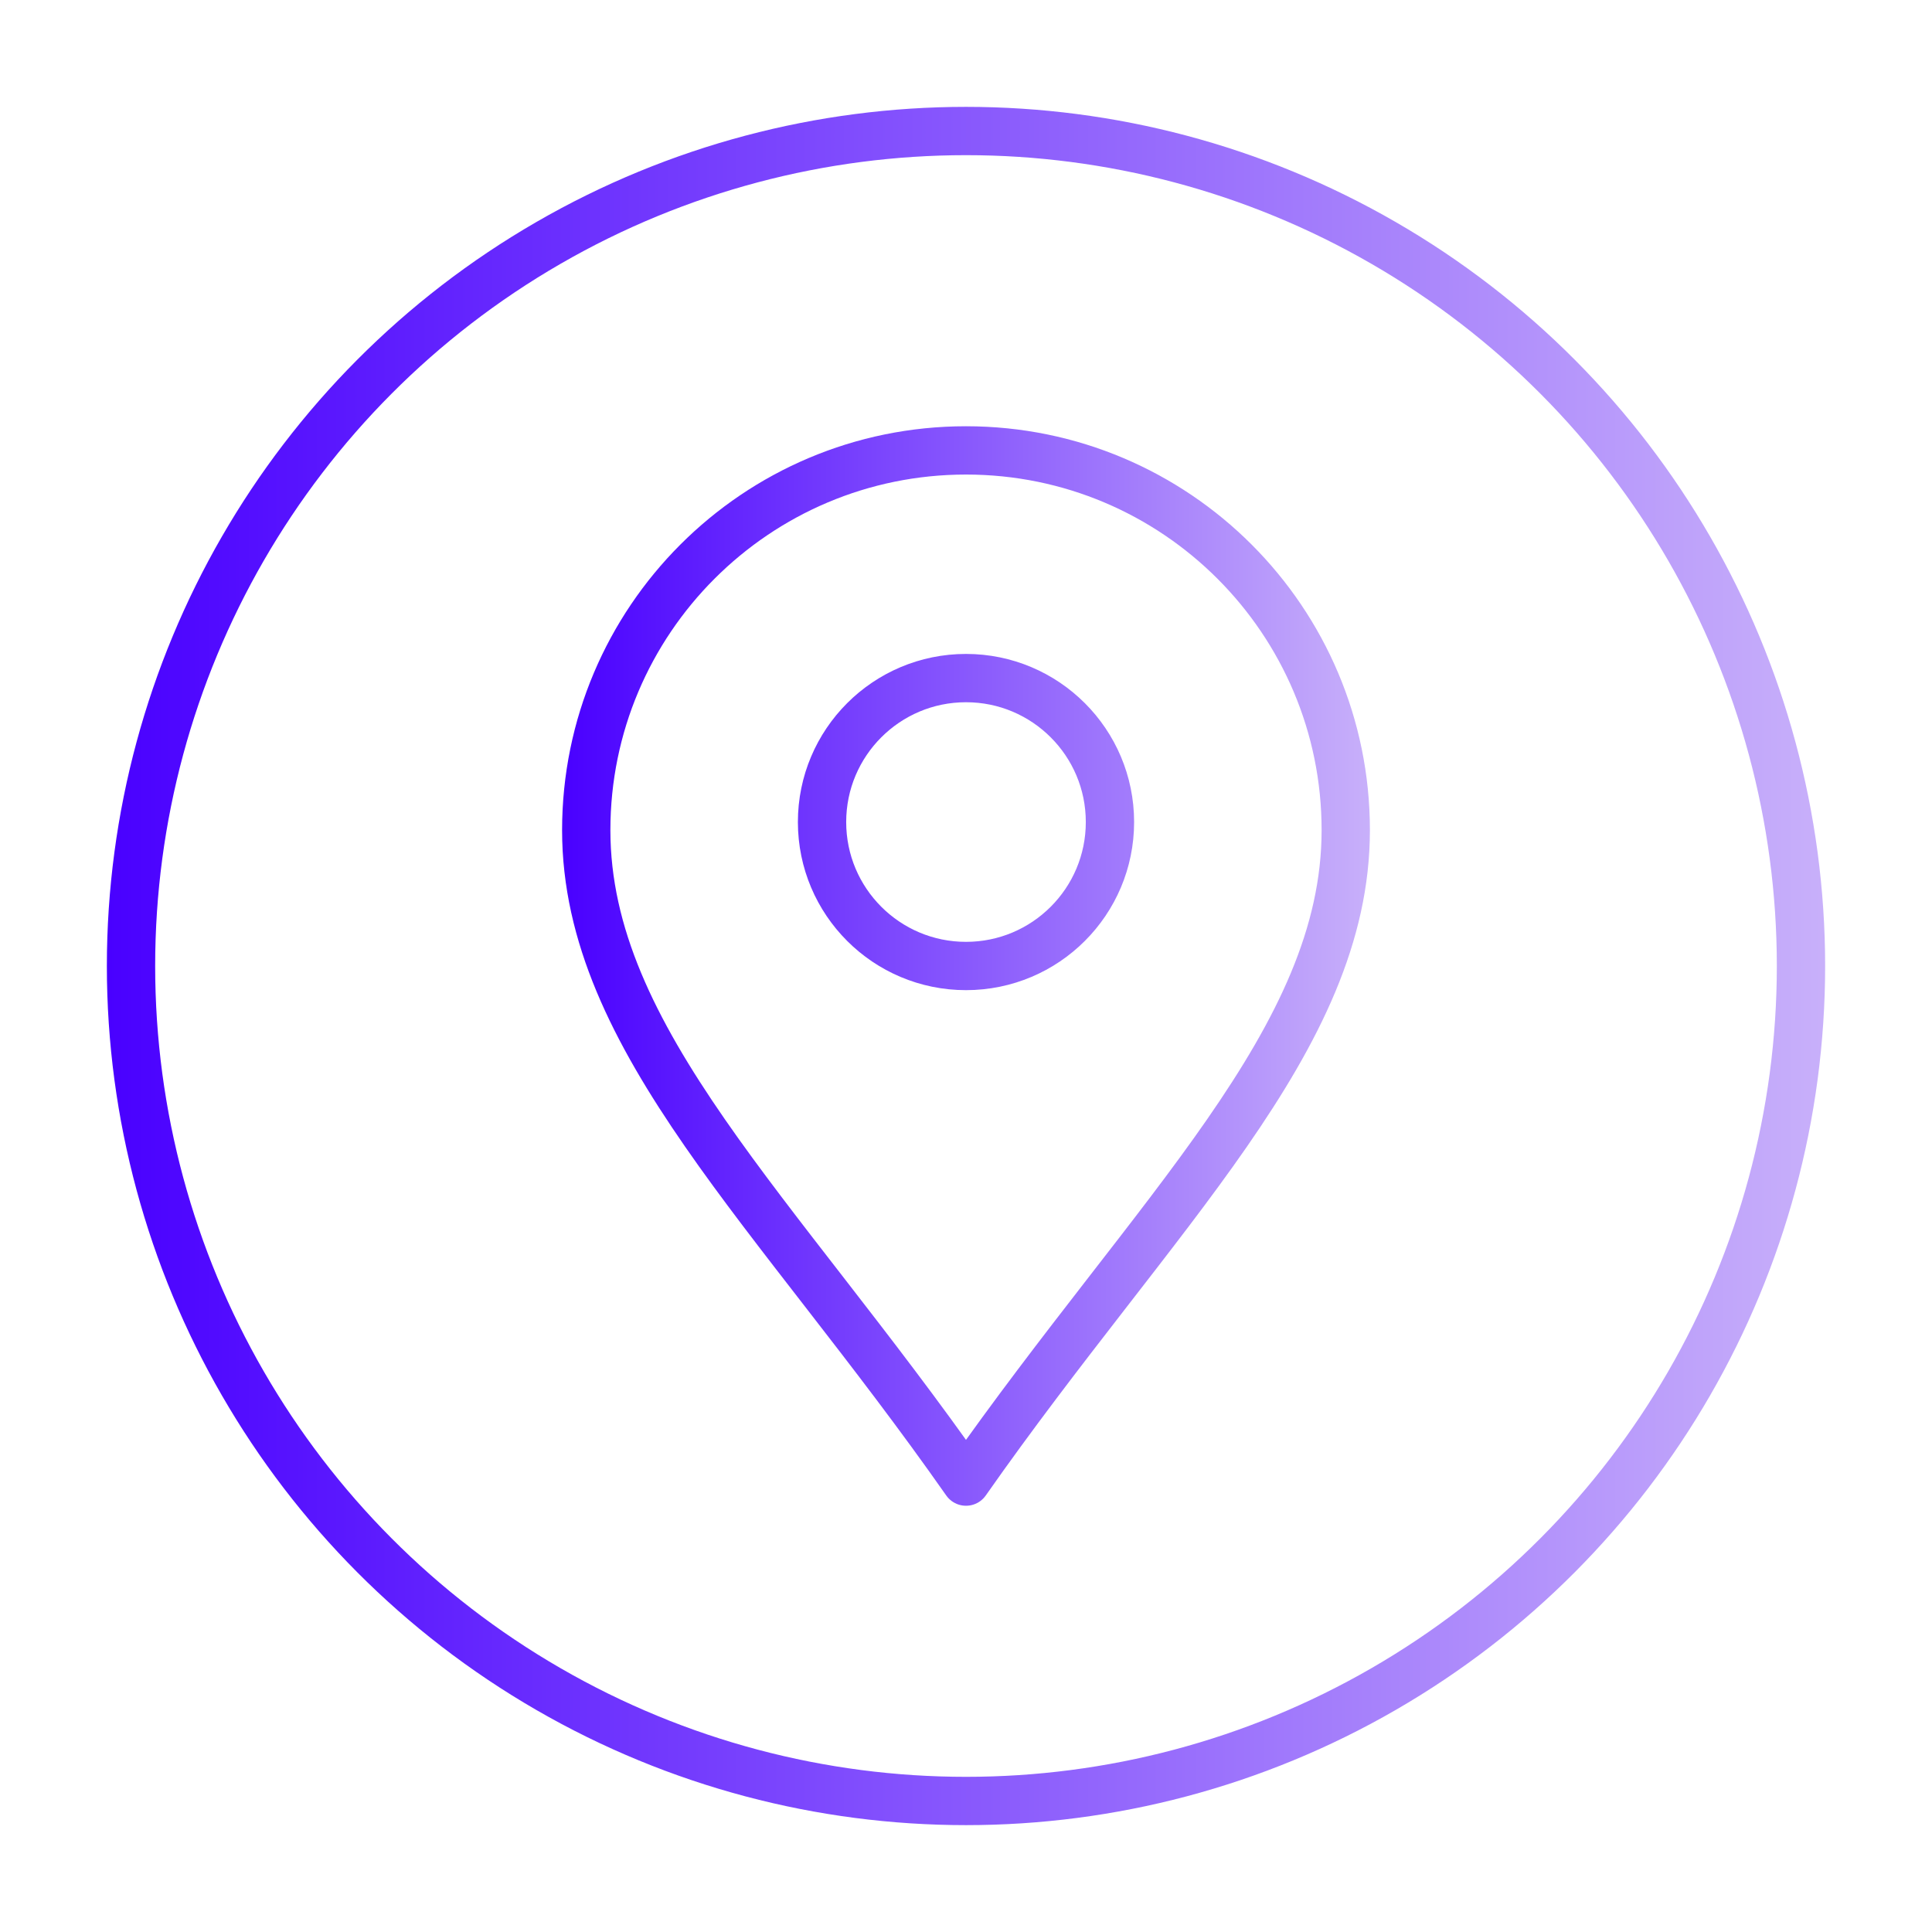 <?xml version="1.0" encoding="UTF-8"?>
<svg id="Layer_1" xmlns="http://www.w3.org/2000/svg" xmlns:xlink="http://www.w3.org/1999/xlink" version="1.1" viewBox="0 0 800 800">
  <!-- Generator: Adobe Illustrator 29.3.1, SVG Export Plug-In . SVG Version: 2.1.0 Build 151)  -->
  <defs>
    <style>
      .st0 {
        stroke: url(#linear-gradient1);
      }

      .st0, .st1 {
        fill: none;
        stroke-linecap: round;
        stroke-linejoin: round;
        stroke-width: 20px;
      }

      .st1 {
        stroke: url(#linear-gradient);
      }
    </style>
    <linearGradient id="linear-gradient" x1="44.25" y1="400" x2="755.75" y2="400" gradientUnits="userSpaceOnUse">
      <stop offset="0" stop-color="#4900ff"/>
      <stop offset="1" stop-color="#c8b0fa"/>
    </linearGradient>
    <linearGradient id="linear-gradient1" x1="232.75" y1="400" x2="567.25" y2="400" xlink:href="#linear-gradient"/>
  </defs>
  <circle class="st1" cx="400" cy="400" r="345.75"/>
  <path class="st0" d="M557.25,343.75c0,86.85-78.63,157.52-157.25,269.75-78.63-112.24-157.25-182.91-157.25-269.75s70.4-157.25,157.25-157.25,157.25,70.4,157.25,157.25ZM400,280.78c-32.92,0-59.61,26.69-59.61,59.61s26.69,59.61,59.61,59.61,59.61-26.69,59.61-59.61-26.69-59.61-59.61-59.61Z"/>
</svg>